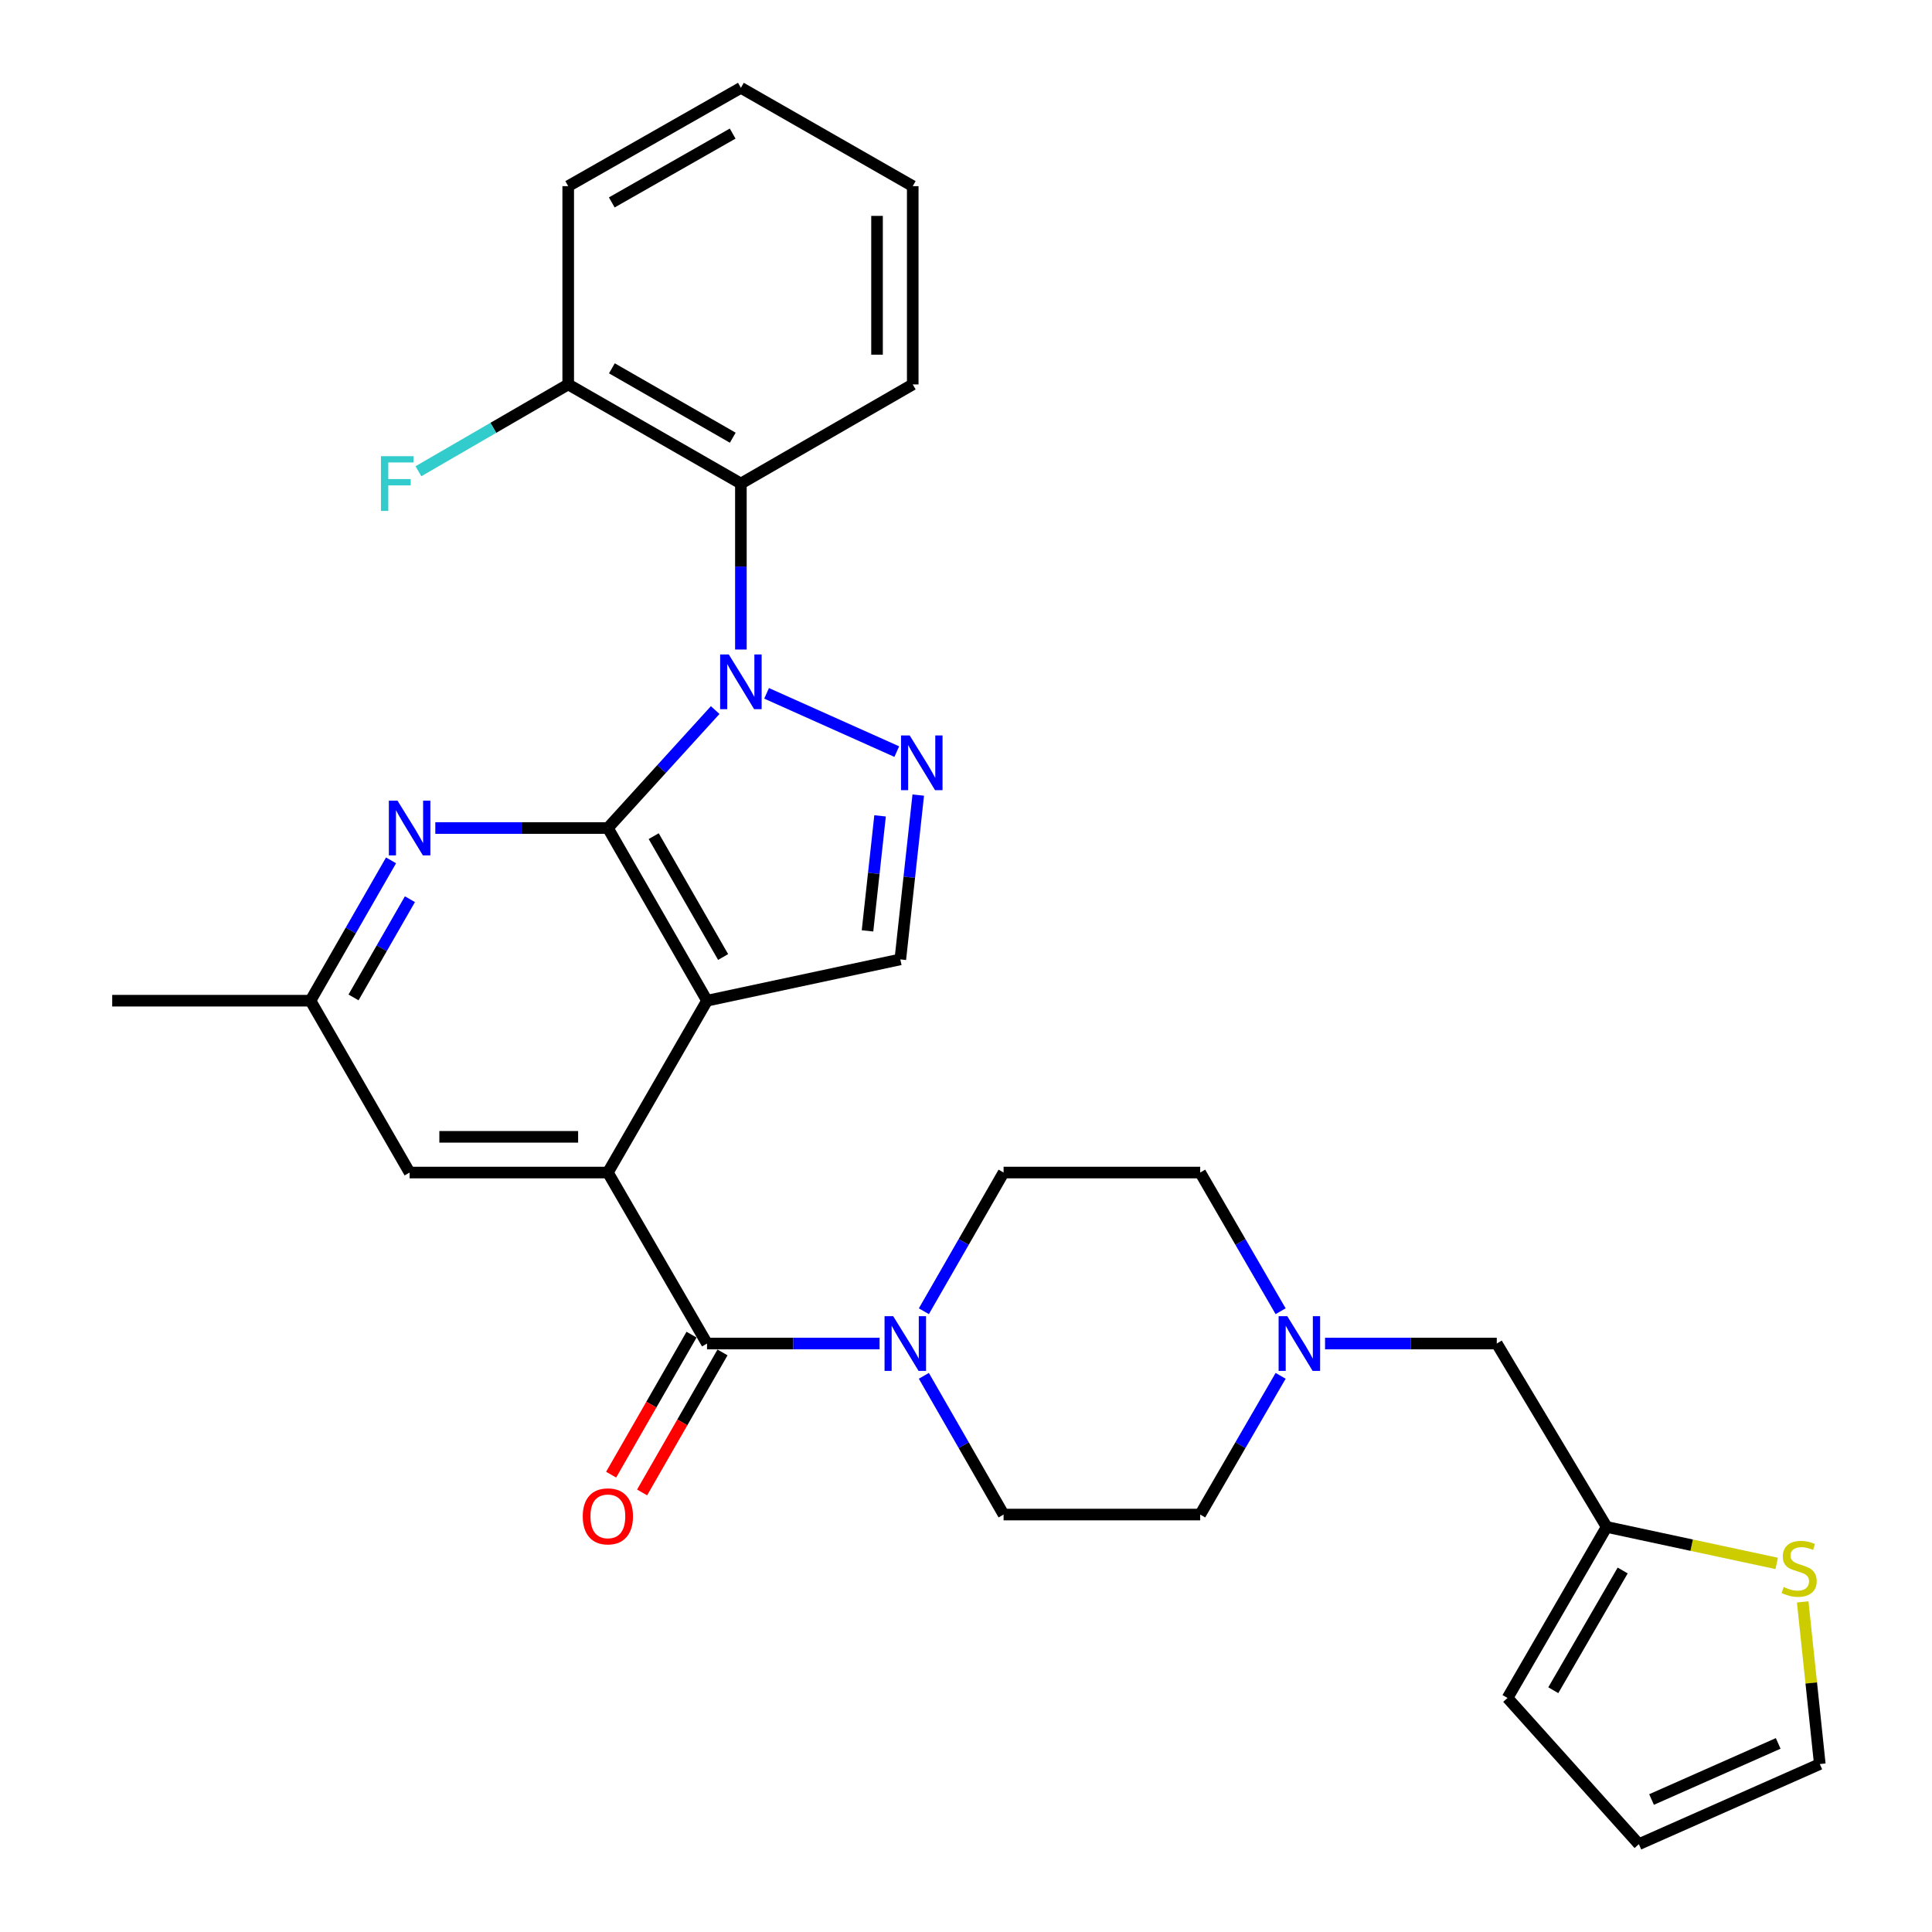 <?xml version='1.0' encoding='iso-8859-1'?>
<svg version='1.1' baseProfile='full'
              xmlns='http://www.w3.org/2000/svg'
                      xmlns:rdkit='http://www.rdkit.org/xml'
                      xmlns:xlink='http://www.w3.org/1999/xlink'
                  xml:space='preserve'
width='1000px' height='1000px' viewBox='0 0 1000 1000'>
<!-- END OF HEADER -->
<rect style='opacity:1.0;fill:#FFFFFF;stroke:none' width='1000' height='1000' x='0' y='0'> </rect>
<path class='bond-0' d='M 370.186,367.531 L 342.408,398.06' style='fill:none;fill-rule:evenodd;stroke:#0000FF;stroke-width:6px;stroke-linecap:butt;stroke-linejoin:miter;stroke-opacity:1' />
<path class='bond-0' d='M 342.408,398.06 L 314.629,428.589' style='fill:none;fill-rule:evenodd;stroke:#000000;stroke-width:6px;stroke-linecap:butt;stroke-linejoin:miter;stroke-opacity:1' />
<path class='bond-2' d='M 396.788,358.871 L 464.174,389.028' style='fill:none;fill-rule:evenodd;stroke:#0000FF;stroke-width:6px;stroke-linecap:butt;stroke-linejoin:miter;stroke-opacity:1' />
<path class='bond-6' d='M 383.484,336.191 L 383.484,293.237' style='fill:none;fill-rule:evenodd;stroke:#0000FF;stroke-width:6px;stroke-linecap:butt;stroke-linejoin:miter;stroke-opacity:1' />
<path class='bond-6' d='M 383.484,293.237 L 383.484,250.282' style='fill:none;fill-rule:evenodd;stroke:#000000;stroke-width:6px;stroke-linecap:butt;stroke-linejoin:miter;stroke-opacity:1' />
<path class='bond-1' d='M 314.629,428.589 L 365.957,517.958' style='fill:none;fill-rule:evenodd;stroke:#000000;stroke-width:6px;stroke-linecap:butt;stroke-linejoin:miter;stroke-opacity:1' />
<path class='bond-1' d='M 338.355,432.79 L 374.284,495.348' style='fill:none;fill-rule:evenodd;stroke:#000000;stroke-width:6px;stroke-linecap:butt;stroke-linejoin:miter;stroke-opacity:1' />
<path class='bond-7' d='M 314.629,428.589 L 269.975,428.589' style='fill:none;fill-rule:evenodd;stroke:#000000;stroke-width:6px;stroke-linecap:butt;stroke-linejoin:miter;stroke-opacity:1' />
<path class='bond-7' d='M 269.975,428.589 L 225.32,428.589' style='fill:none;fill-rule:evenodd;stroke:#0000FF;stroke-width:6px;stroke-linecap:butt;stroke-linejoin:miter;stroke-opacity:1' />
<path class='bond-3' d='M 365.957,517.958 L 314.629,606.906' style='fill:none;fill-rule:evenodd;stroke:#000000;stroke-width:6px;stroke-linecap:butt;stroke-linejoin:miter;stroke-opacity:1' />
<path class='bond-30' d='M 365.957,517.958 L 466.004,496.581' style='fill:none;fill-rule:evenodd;stroke:#000000;stroke-width:6px;stroke-linecap:butt;stroke-linejoin:miter;stroke-opacity:1' />
<path class='bond-5' d='M 475.288,411.538 L 470.646,454.06' style='fill:none;fill-rule:evenodd;stroke:#0000FF;stroke-width:6px;stroke-linecap:butt;stroke-linejoin:miter;stroke-opacity:1' />
<path class='bond-5' d='M 470.646,454.06 L 466.004,496.581' style='fill:none;fill-rule:evenodd;stroke:#000000;stroke-width:6px;stroke-linecap:butt;stroke-linejoin:miter;stroke-opacity:1' />
<path class='bond-5' d='M 455.523,422.289 L 452.274,452.054' style='fill:none;fill-rule:evenodd;stroke:#0000FF;stroke-width:6px;stroke-linecap:butt;stroke-linejoin:miter;stroke-opacity:1' />
<path class='bond-5' d='M 452.274,452.054 L 449.024,481.819' style='fill:none;fill-rule:evenodd;stroke:#000000;stroke-width:6px;stroke-linecap:butt;stroke-linejoin:miter;stroke-opacity:1' />
<path class='bond-4' d='M 314.629,606.906 L 365.957,695.412' style='fill:none;fill-rule:evenodd;stroke:#000000;stroke-width:6px;stroke-linecap:butt;stroke-linejoin:miter;stroke-opacity:1' />
<path class='bond-32' d='M 314.629,606.906 L 212.015,606.906' style='fill:none;fill-rule:evenodd;stroke:#000000;stroke-width:6px;stroke-linecap:butt;stroke-linejoin:miter;stroke-opacity:1' />
<path class='bond-32' d='M 299.237,588.424 L 227.407,588.424' style='fill:none;fill-rule:evenodd;stroke:#000000;stroke-width:6px;stroke-linecap:butt;stroke-linejoin:miter;stroke-opacity:1' />
<path class='bond-8' d='M 365.957,695.412 L 410.616,695.412' style='fill:none;fill-rule:evenodd;stroke:#000000;stroke-width:6px;stroke-linecap:butt;stroke-linejoin:miter;stroke-opacity:1' />
<path class='bond-8' d='M 410.616,695.412 L 455.276,695.412' style='fill:none;fill-rule:evenodd;stroke:#0000FF;stroke-width:6px;stroke-linecap:butt;stroke-linejoin:miter;stroke-opacity:1' />
<path class='bond-14' d='M 357.944,690.81 L 337.132,727.046' style='fill:none;fill-rule:evenodd;stroke:#000000;stroke-width:6px;stroke-linecap:butt;stroke-linejoin:miter;stroke-opacity:1' />
<path class='bond-14' d='M 337.132,727.046 L 316.32,763.283' style='fill:none;fill-rule:evenodd;stroke:#FF0000;stroke-width:6px;stroke-linecap:butt;stroke-linejoin:miter;stroke-opacity:1' />
<path class='bond-14' d='M 373.97,700.015 L 353.158,736.251' style='fill:none;fill-rule:evenodd;stroke:#000000;stroke-width:6px;stroke-linecap:butt;stroke-linejoin:miter;stroke-opacity:1' />
<path class='bond-14' d='M 353.158,736.251 L 332.347,772.487' style='fill:none;fill-rule:evenodd;stroke:#FF0000;stroke-width:6px;stroke-linecap:butt;stroke-linejoin:miter;stroke-opacity:1' />
<path class='bond-15' d='M 383.484,250.282 L 294.104,198.975' style='fill:none;fill-rule:evenodd;stroke:#000000;stroke-width:6px;stroke-linecap:butt;stroke-linejoin:miter;stroke-opacity:1' />
<path class='bond-15' d='M 379.278,226.558 L 316.712,190.643' style='fill:none;fill-rule:evenodd;stroke:#000000;stroke-width:6px;stroke-linecap:butt;stroke-linejoin:miter;stroke-opacity:1' />
<path class='bond-25' d='M 383.484,250.282 L 472.432,198.975' style='fill:none;fill-rule:evenodd;stroke:#000000;stroke-width:6px;stroke-linecap:butt;stroke-linejoin:miter;stroke-opacity:1' />
<path class='bond-13' d='M 202.405,445.325 L 181.551,481.642' style='fill:none;fill-rule:evenodd;stroke:#0000FF;stroke-width:6px;stroke-linecap:butt;stroke-linejoin:miter;stroke-opacity:1' />
<path class='bond-13' d='M 181.551,481.642 L 160.698,517.958' style='fill:none;fill-rule:evenodd;stroke:#000000;stroke-width:6px;stroke-linecap:butt;stroke-linejoin:miter;stroke-opacity:1' />
<path class='bond-13' d='M 212.176,465.423 L 197.579,490.845' style='fill:none;fill-rule:evenodd;stroke:#0000FF;stroke-width:6px;stroke-linecap:butt;stroke-linejoin:miter;stroke-opacity:1' />
<path class='bond-13' d='M 197.579,490.845 L 182.981,516.266' style='fill:none;fill-rule:evenodd;stroke:#000000;stroke-width:6px;stroke-linecap:butt;stroke-linejoin:miter;stroke-opacity:1' />
<path class='bond-16' d='M 478.188,678.7 L 498.822,642.803' style='fill:none;fill-rule:evenodd;stroke:#0000FF;stroke-width:6px;stroke-linecap:butt;stroke-linejoin:miter;stroke-opacity:1' />
<path class='bond-16' d='M 498.822,642.803 L 519.457,606.906' style='fill:none;fill-rule:evenodd;stroke:#000000;stroke-width:6px;stroke-linecap:butt;stroke-linejoin:miter;stroke-opacity:1' />
<path class='bond-17' d='M 478.187,712.125 L 498.822,748.027' style='fill:none;fill-rule:evenodd;stroke:#0000FF;stroke-width:6px;stroke-linecap:butt;stroke-linejoin:miter;stroke-opacity:1' />
<path class='bond-17' d='M 498.822,748.027 L 519.457,783.929' style='fill:none;fill-rule:evenodd;stroke:#000000;stroke-width:6px;stroke-linecap:butt;stroke-linejoin:miter;stroke-opacity:1' />
<path class='bond-9' d='M 662.852,712.13 L 642.036,748.03' style='fill:none;fill-rule:evenodd;stroke:#0000FF;stroke-width:6px;stroke-linecap:butt;stroke-linejoin:miter;stroke-opacity:1' />
<path class='bond-9' d='M 642.036,748.03 L 621.219,783.929' style='fill:none;fill-rule:evenodd;stroke:#000000;stroke-width:6px;stroke-linecap:butt;stroke-linejoin:miter;stroke-opacity:1' />
<path class='bond-20' d='M 685.841,695.412 L 730.285,695.412' style='fill:none;fill-rule:evenodd;stroke:#0000FF;stroke-width:6px;stroke-linecap:butt;stroke-linejoin:miter;stroke-opacity:1' />
<path class='bond-20' d='M 730.285,695.412 L 774.729,695.412' style='fill:none;fill-rule:evenodd;stroke:#000000;stroke-width:6px;stroke-linecap:butt;stroke-linejoin:miter;stroke-opacity:1' />
<path class='bond-33' d='M 662.851,678.695 L 642.035,642.8' style='fill:none;fill-rule:evenodd;stroke:#0000FF;stroke-width:6px;stroke-linecap:butt;stroke-linejoin:miter;stroke-opacity:1' />
<path class='bond-33' d='M 642.035,642.8 L 621.219,606.906' style='fill:none;fill-rule:evenodd;stroke:#000000;stroke-width:6px;stroke-linecap:butt;stroke-linejoin:miter;stroke-opacity:1' />
<path class='bond-10' d='M 919.61,809.219 L 875.606,799.777' style='fill:none;fill-rule:evenodd;stroke:#CCCC00;stroke-width:6px;stroke-linecap:butt;stroke-linejoin:miter;stroke-opacity:1' />
<path class='bond-10' d='M 875.606,799.777 L 831.602,790.336' style='fill:none;fill-rule:evenodd;stroke:#000000;stroke-width:6px;stroke-linecap:butt;stroke-linejoin:miter;stroke-opacity:1' />
<path class='bond-18' d='M 933.076,829.141 L 937.501,871.103' style='fill:none;fill-rule:evenodd;stroke:#CCCC00;stroke-width:6px;stroke-linecap:butt;stroke-linejoin:miter;stroke-opacity:1' />
<path class='bond-18' d='M 937.501,871.103 L 941.927,913.064' style='fill:none;fill-rule:evenodd;stroke:#000000;stroke-width:6px;stroke-linecap:butt;stroke-linejoin:miter;stroke-opacity:1' />
<path class='bond-11' d='M 831.602,790.336 L 774.729,695.412' style='fill:none;fill-rule:evenodd;stroke:#000000;stroke-width:6px;stroke-linecap:butt;stroke-linejoin:miter;stroke-opacity:1' />
<path class='bond-19' d='M 831.602,790.336 L 780.294,878.863' style='fill:none;fill-rule:evenodd;stroke:#000000;stroke-width:6px;stroke-linecap:butt;stroke-linejoin:miter;stroke-opacity:1' />
<path class='bond-19' d='M 839.896,812.883 L 803.981,874.851' style='fill:none;fill-rule:evenodd;stroke:#000000;stroke-width:6px;stroke-linecap:butt;stroke-linejoin:miter;stroke-opacity:1' />
<path class='bond-12' d='M 212.015,606.906 L 160.698,517.958' style='fill:none;fill-rule:evenodd;stroke:#000000;stroke-width:6px;stroke-linecap:butt;stroke-linejoin:miter;stroke-opacity:1' />
<path class='bond-26' d='M 160.698,517.958 L 58.073,517.958' style='fill:none;fill-rule:evenodd;stroke:#000000;stroke-width:6px;stroke-linecap:butt;stroke-linejoin:miter;stroke-opacity:1' />
<path class='bond-24' d='M 294.104,198.975 L 255.34,221.447' style='fill:none;fill-rule:evenodd;stroke:#000000;stroke-width:6px;stroke-linecap:butt;stroke-linejoin:miter;stroke-opacity:1' />
<path class='bond-24' d='M 255.34,221.447 L 216.575,243.919' style='fill:none;fill-rule:evenodd;stroke:#33CCCC;stroke-width:6px;stroke-linecap:butt;stroke-linejoin:miter;stroke-opacity:1' />
<path class='bond-27' d='M 294.104,198.975 L 294.104,96.351' style='fill:none;fill-rule:evenodd;stroke:#000000;stroke-width:6px;stroke-linecap:butt;stroke-linejoin:miter;stroke-opacity:1' />
<path class='bond-23' d='M 519.457,606.906 L 621.219,606.906' style='fill:none;fill-rule:evenodd;stroke:#000000;stroke-width:6px;stroke-linecap:butt;stroke-linejoin:miter;stroke-opacity:1' />
<path class='bond-22' d='M 519.457,783.929 L 621.219,783.929' style='fill:none;fill-rule:evenodd;stroke:#000000;stroke-width:6px;stroke-linecap:butt;stroke-linejoin:miter;stroke-opacity:1' />
<path class='bond-34' d='M 941.927,913.064 L 848.276,954.545' style='fill:none;fill-rule:evenodd;stroke:#000000;stroke-width:6px;stroke-linecap:butt;stroke-linejoin:miter;stroke-opacity:1' />
<path class='bond-34' d='M 920.394,902.388 L 854.839,931.425' style='fill:none;fill-rule:evenodd;stroke:#000000;stroke-width:6px;stroke-linecap:butt;stroke-linejoin:miter;stroke-opacity:1' />
<path class='bond-21' d='M 780.294,878.863 L 848.276,954.545' style='fill:none;fill-rule:evenodd;stroke:#000000;stroke-width:6px;stroke-linecap:butt;stroke-linejoin:miter;stroke-opacity:1' />
<path class='bond-28' d='M 472.432,198.975 L 472.432,96.351' style='fill:none;fill-rule:evenodd;stroke:#000000;stroke-width:6px;stroke-linecap:butt;stroke-linejoin:miter;stroke-opacity:1' />
<path class='bond-28' d='M 453.95,183.582 L 453.95,111.745' style='fill:none;fill-rule:evenodd;stroke:#000000;stroke-width:6px;stroke-linecap:butt;stroke-linejoin:miter;stroke-opacity:1' />
<path class='bond-31' d='M 294.104,96.351 L 383.484,45.455' style='fill:none;fill-rule:evenodd;stroke:#000000;stroke-width:6px;stroke-linecap:butt;stroke-linejoin:miter;stroke-opacity:1' />
<path class='bond-31' d='M 316.657,104.777 L 379.222,69.149' style='fill:none;fill-rule:evenodd;stroke:#000000;stroke-width:6px;stroke-linecap:butt;stroke-linejoin:miter;stroke-opacity:1' />
<path class='bond-29' d='M 472.432,96.351 L 383.484,45.455' style='fill:none;fill-rule:evenodd;stroke:#000000;stroke-width:6px;stroke-linecap:butt;stroke-linejoin:miter;stroke-opacity:1' />
<path  class='atom-0' d='M 377.224 338.757
L 386.504 353.757
Q 387.424 355.237, 388.904 357.917
Q 390.384 360.597, 390.464 360.757
L 390.464 338.757
L 394.224 338.757
L 394.224 367.077
L 390.344 367.077
L 380.384 350.677
Q 379.224 348.757, 377.984 346.557
Q 376.784 344.357, 376.424 343.677
L 376.424 367.077
L 372.744 367.077
L 372.744 338.757
L 377.224 338.757
' fill='#0000FF'/>
<path  class='atom-3' d='M 470.854 380.659
L 480.134 395.659
Q 481.054 397.139, 482.534 399.819
Q 484.014 402.499, 484.094 402.659
L 484.094 380.659
L 487.854 380.659
L 487.854 408.979
L 483.974 408.979
L 474.014 392.579
Q 472.854 390.659, 471.614 388.459
Q 470.414 386.259, 470.054 385.579
L 470.054 408.979
L 466.374 408.979
L 466.374 380.659
L 470.854 380.659
' fill='#0000FF'/>
<path  class='atom-8' d='M 205.755 414.429
L 215.035 429.429
Q 215.955 430.909, 217.435 433.589
Q 218.915 436.269, 218.995 436.429
L 218.995 414.429
L 222.755 414.429
L 222.755 442.749
L 218.875 442.749
L 208.915 426.349
Q 207.755 424.429, 206.515 422.229
Q 205.315 420.029, 204.955 419.349
L 204.955 442.749
L 201.275 442.749
L 201.275 414.429
L 205.755 414.429
' fill='#0000FF'/>
<path  class='atom-9' d='M 462.321 681.252
L 471.601 696.252
Q 472.521 697.732, 474.001 700.412
Q 475.481 703.092, 475.561 703.252
L 475.561 681.252
L 479.321 681.252
L 479.321 709.572
L 475.441 709.572
L 465.481 693.172
Q 464.321 691.252, 463.081 689.052
Q 461.881 686.852, 461.521 686.172
L 461.521 709.572
L 457.841 709.572
L 457.841 681.252
L 462.321 681.252
' fill='#0000FF'/>
<path  class='atom-10' d='M 666.287 681.252
L 675.567 696.252
Q 676.487 697.732, 677.967 700.412
Q 679.447 703.092, 679.527 703.252
L 679.527 681.252
L 683.287 681.252
L 683.287 709.572
L 679.407 709.572
L 669.447 693.172
Q 668.287 691.252, 667.047 689.052
Q 665.847 686.852, 665.487 686.172
L 665.487 709.572
L 661.807 709.572
L 661.807 681.252
L 666.287 681.252
' fill='#0000FF'/>
<path  class='atom-11' d='M 923.238 821.433
Q 923.558 821.553, 924.878 822.113
Q 926.198 822.673, 927.638 823.033
Q 929.118 823.353, 930.558 823.353
Q 933.238 823.353, 934.798 822.073
Q 936.358 820.753, 936.358 818.473
Q 936.358 816.913, 935.558 815.953
Q 934.798 814.993, 933.598 814.473
Q 932.398 813.953, 930.398 813.353
Q 927.878 812.593, 926.358 811.873
Q 924.878 811.153, 923.798 809.633
Q 922.758 808.113, 922.758 805.553
Q 922.758 801.993, 925.158 799.793
Q 927.598 797.593, 932.398 797.593
Q 935.678 797.593, 939.398 799.153
L 938.478 802.233
Q 935.078 800.833, 932.518 800.833
Q 929.758 800.833, 928.238 801.993
Q 926.718 803.113, 926.758 805.073
Q 926.758 806.593, 927.518 807.513
Q 928.318 808.433, 929.438 808.953
Q 930.598 809.473, 932.518 810.073
Q 935.078 810.873, 936.598 811.673
Q 938.118 812.473, 939.198 814.113
Q 940.318 815.713, 940.318 818.473
Q 940.318 822.393, 937.678 824.513
Q 935.078 826.593, 930.718 826.593
Q 928.198 826.593, 926.278 826.033
Q 924.398 825.513, 922.158 824.593
L 923.238 821.433
' fill='#CCCC00'/>
<path  class='atom-15' d='M 301.629 784.861
Q 301.629 778.061, 304.989 774.261
Q 308.349 770.461, 314.629 770.461
Q 320.909 770.461, 324.269 774.261
Q 327.629 778.061, 327.629 784.861
Q 327.629 791.741, 324.229 795.661
Q 320.829 799.541, 314.629 799.541
Q 308.389 799.541, 304.989 795.661
Q 301.629 791.781, 301.629 784.861
M 314.629 796.341
Q 318.949 796.341, 321.269 793.461
Q 323.629 790.541, 323.629 784.861
Q 323.629 779.301, 321.269 776.501
Q 318.949 773.661, 314.629 773.661
Q 310.309 773.661, 307.949 776.461
Q 305.629 779.261, 305.629 784.861
Q 305.629 790.581, 307.949 793.461
Q 310.309 796.341, 314.629 796.341
' fill='#FF0000'/>
<path  class='atom-25' d='M 197.178 236.122
L 214.018 236.122
L 214.018 239.362
L 200.978 239.362
L 200.978 247.962
L 212.578 247.962
L 212.578 251.242
L 200.978 251.242
L 200.978 264.442
L 197.178 264.442
L 197.178 236.122
' fill='#33CCCC'/>
</svg>
